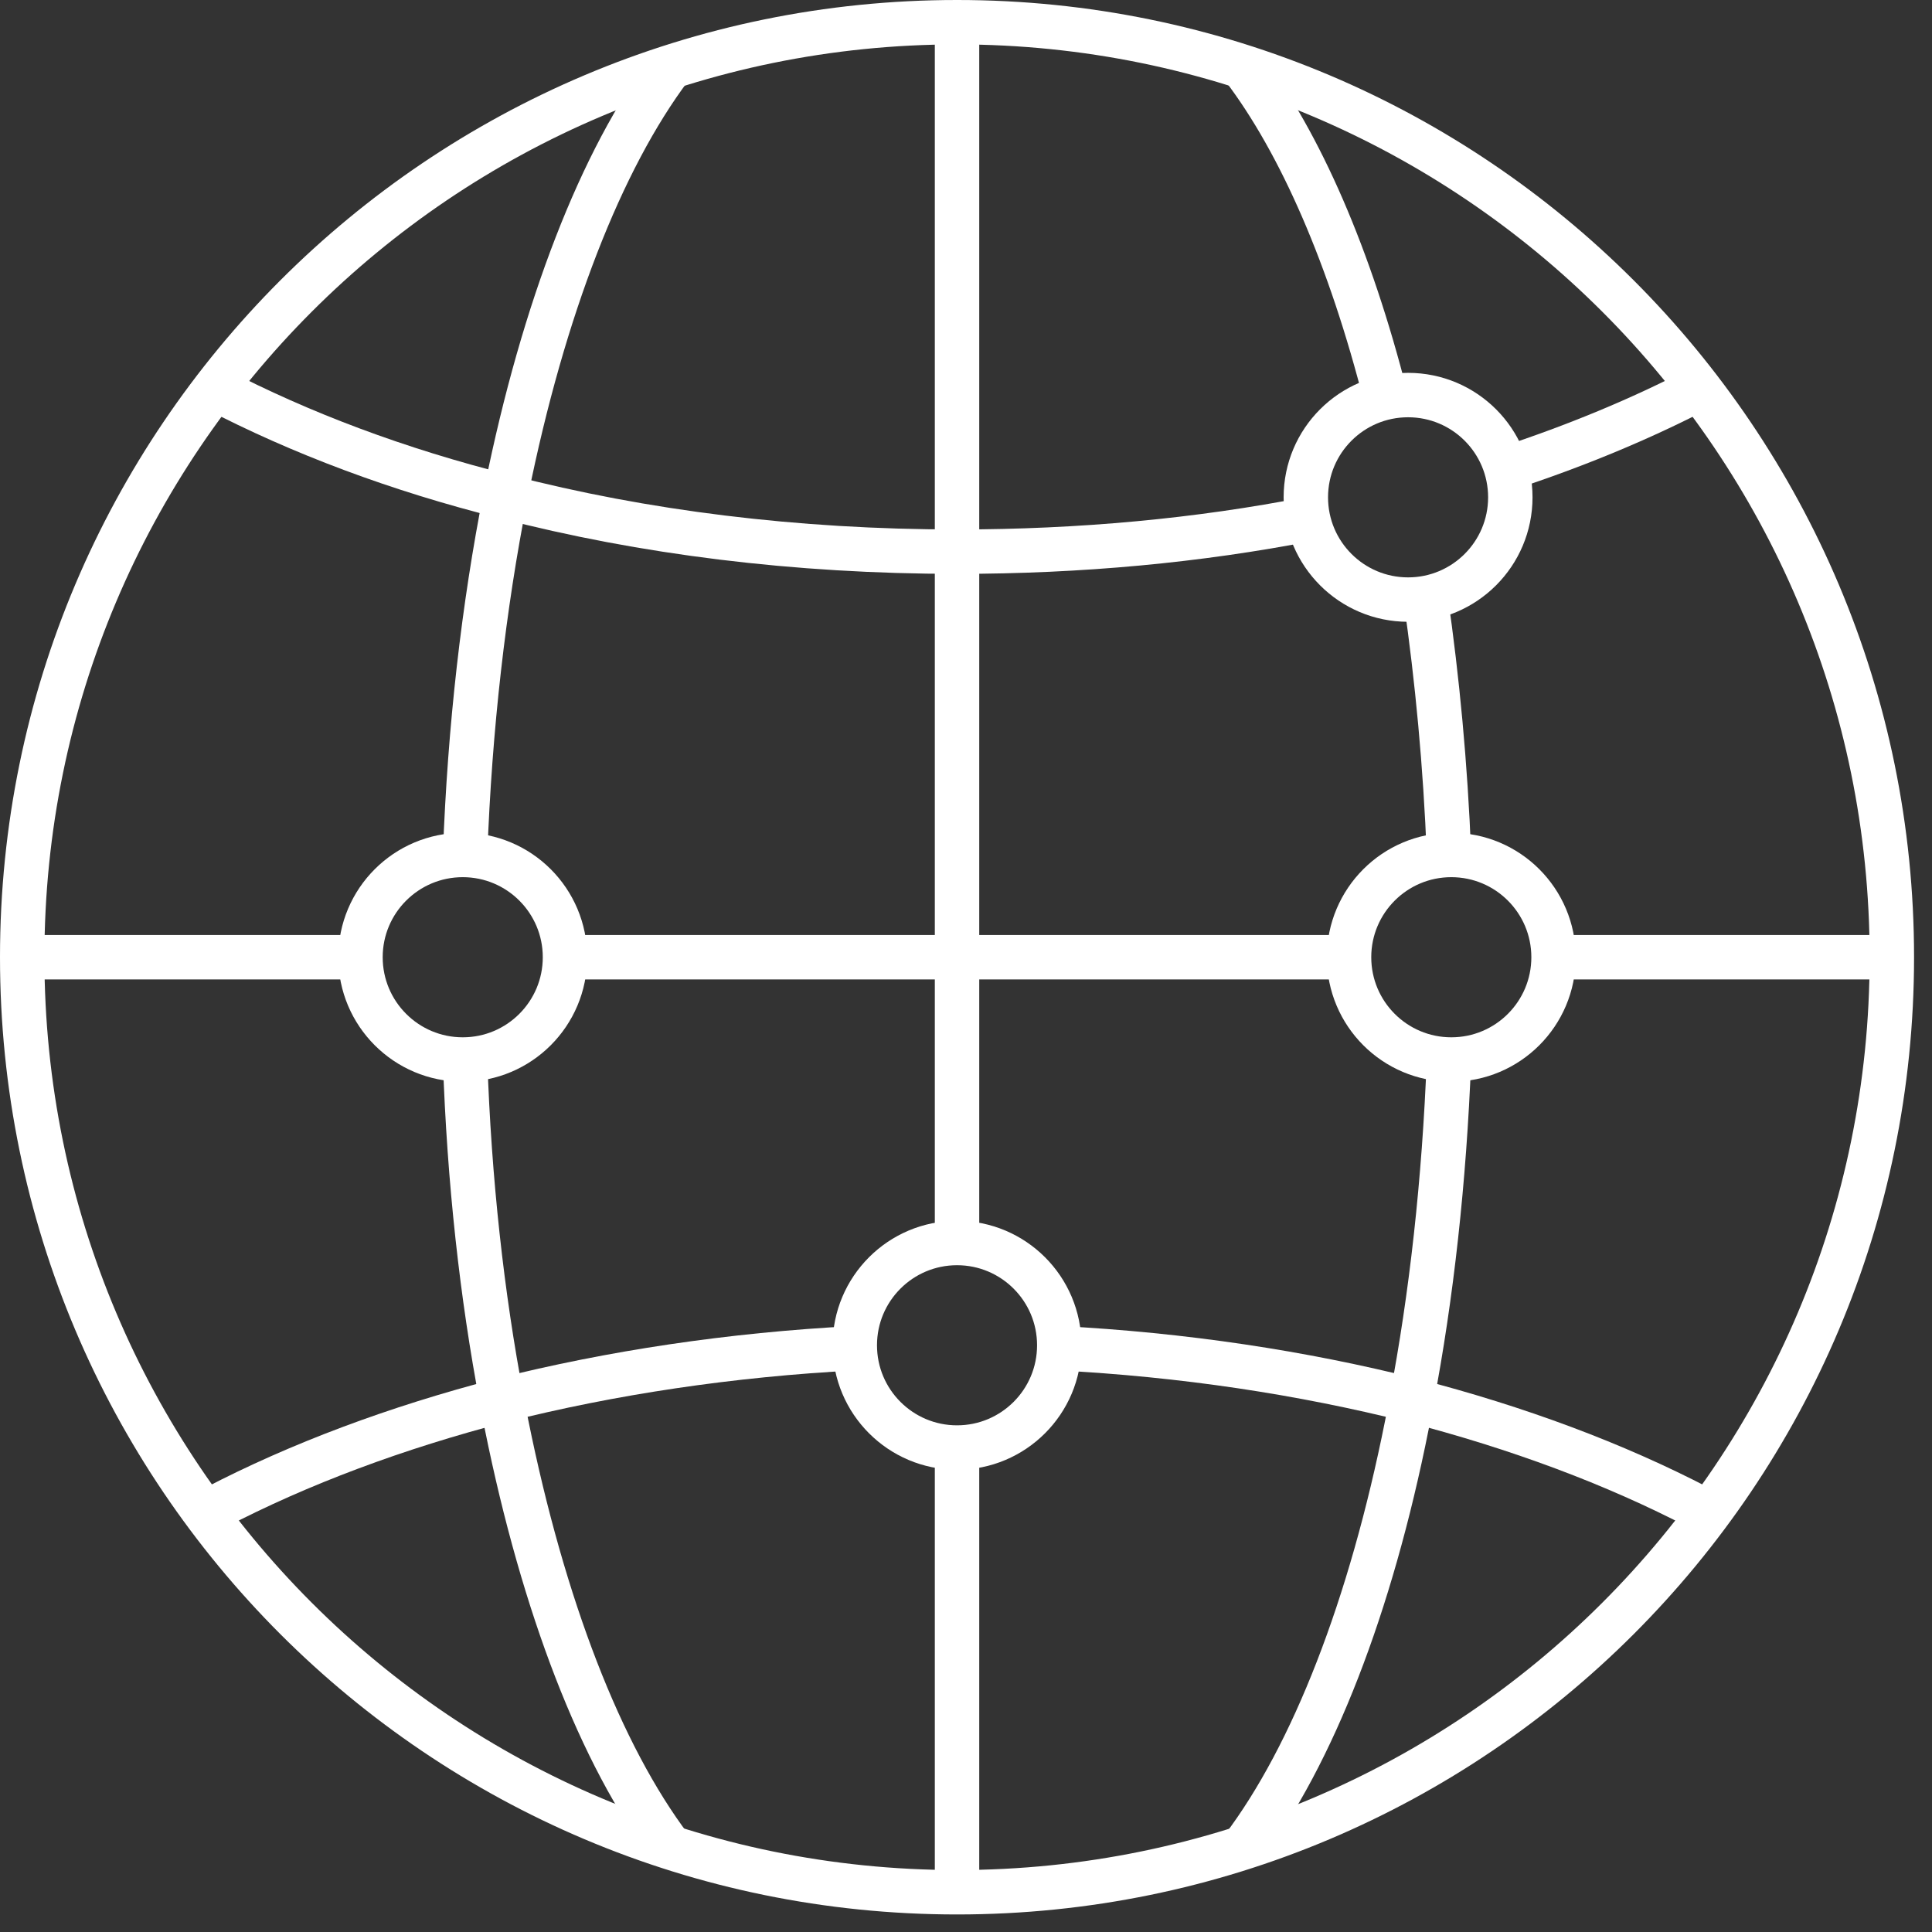 <svg width="87" height="87" viewBox="0 0 87 87" fill="none" xmlns="http://www.w3.org/2000/svg">
<rect x="0" y="0" width="87" height="87" fill="#333333" stroke="none"/>
<path d="M43.096 85.21C66.345 85.21 85.192 66.359 85.192 43.105C85.192 19.851 66.345 1 43.096 1C19.847 1 1 19.851 1 43.105C1 66.359 19.847 85.21 43.096 85.21Z" stroke="white" stroke-width="2" stroke-miterlimit="10"/>
<path d="M20.943 38.5C21.153 32.737 21.785 27.29 22.758 22.369C22.758 22.263 22.758 22.184 22.811 22.079C24.468 13.895 27.073 7.184 30.204 3.026" stroke="white" stroke-width="2" stroke-miterlimit="10"/>
<path d="M20.943 47.71C21.127 53.184 21.706 58.368 22.6 63.053C22.679 63.421 22.732 63.789 22.811 64.158C24.468 72.342 27.047 79.026 30.204 83.21" stroke="white" stroke-width="2" stroke-miterlimit="10"/>
<path d="M55.961 83.21C59.119 79.026 61.723 72.342 63.355 64.158C63.433 63.789 63.486 63.421 63.565 63.053C64.46 58.368 65.038 53.184 65.249 47.71" stroke="white" stroke-width="2" stroke-miterlimit="10"/>
<path d="M65.249 38.5C65.091 34.447 64.722 30.579 64.196 26.921" stroke="white" stroke-width="2" stroke-miterlimit="10"/>
<path d="M55.961 3.026C58.566 6.447 60.802 11.605 62.407 17.921" stroke="white" stroke-width="2" stroke-miterlimit="10"/>
<path d="M25.442 43.105H43.096H60.75" stroke="white" stroke-width="2" stroke-miterlimit="10"/>
<path d="M85.191 43.105H69.958" stroke="white" stroke-width="2" stroke-miterlimit="10"/>
<path d="M16.233 43.105H1" stroke="white" stroke-width="2" stroke-miterlimit="10"/>
<path d="M43.096 85.21V65.184" stroke="white" stroke-width="2" stroke-miterlimit="10"/>
<path d="M43.096 55.974V43.105V24.842V1" stroke="white" stroke-width="2" stroke-miterlimit="10"/>
<path d="M76.509 17.5C73.878 18.868 70.958 20.079 67.827 21.105" stroke="white" stroke-width="2" stroke-miterlimit="10"/>
<path d="M9.682 17.5C13.523 19.5 17.917 21.158 22.758 22.368C28.941 23.974 35.834 24.842 43.096 24.842C48.647 24.842 53.988 24.342 58.961 23.368" stroke="white" stroke-width="2" stroke-miterlimit="10"/>
<path d="M76.51 67.895C72.721 65.921 68.353 64.289 63.565 63.053C58.645 61.816 53.304 61 47.674 60.71" stroke="white" stroke-width="2" stroke-miterlimit="10"/>
<path d="M9.682 67.895C13.471 65.921 17.838 64.289 22.6 63.053C27.52 61.816 32.887 61 38.518 60.71" stroke="white" stroke-width="2" stroke-miterlimit="10"/>
<path d="M63.407 27C65.95 27 68.011 24.938 68.011 22.395C68.011 19.851 65.95 17.79 63.407 17.79C60.864 17.79 58.803 19.851 58.803 22.395C58.803 24.938 60.864 27 63.407 27Z" stroke="white" stroke-width="2" stroke-miterlimit="10"/>
<path d="M20.838 47.711C23.381 47.711 25.442 45.649 25.442 43.105C25.442 40.562 23.381 38.5 20.838 38.5C18.295 38.5 16.233 40.562 16.233 43.105C16.233 45.649 18.295 47.711 20.838 47.711Z" stroke="white" stroke-width="2" stroke-miterlimit="10"/>
<path d="M43.096 65.184C45.639 65.184 47.7 63.122 47.7 60.579C47.7 58.035 45.639 55.974 43.096 55.974C40.553 55.974 38.492 58.035 38.492 60.579C38.492 63.122 40.553 65.184 43.096 65.184Z" stroke="white" stroke-width="2" stroke-miterlimit="10"/>
<path d="M65.354 47.711C67.897 47.711 69.958 45.649 69.958 43.105C69.958 40.562 67.897 38.5 65.354 38.5C62.811 38.5 60.749 40.562 60.749 43.105C60.749 45.649 62.811 47.711 65.354 47.711Z" stroke="white" stroke-width="2" stroke-miterlimit="10"/>
</svg>
